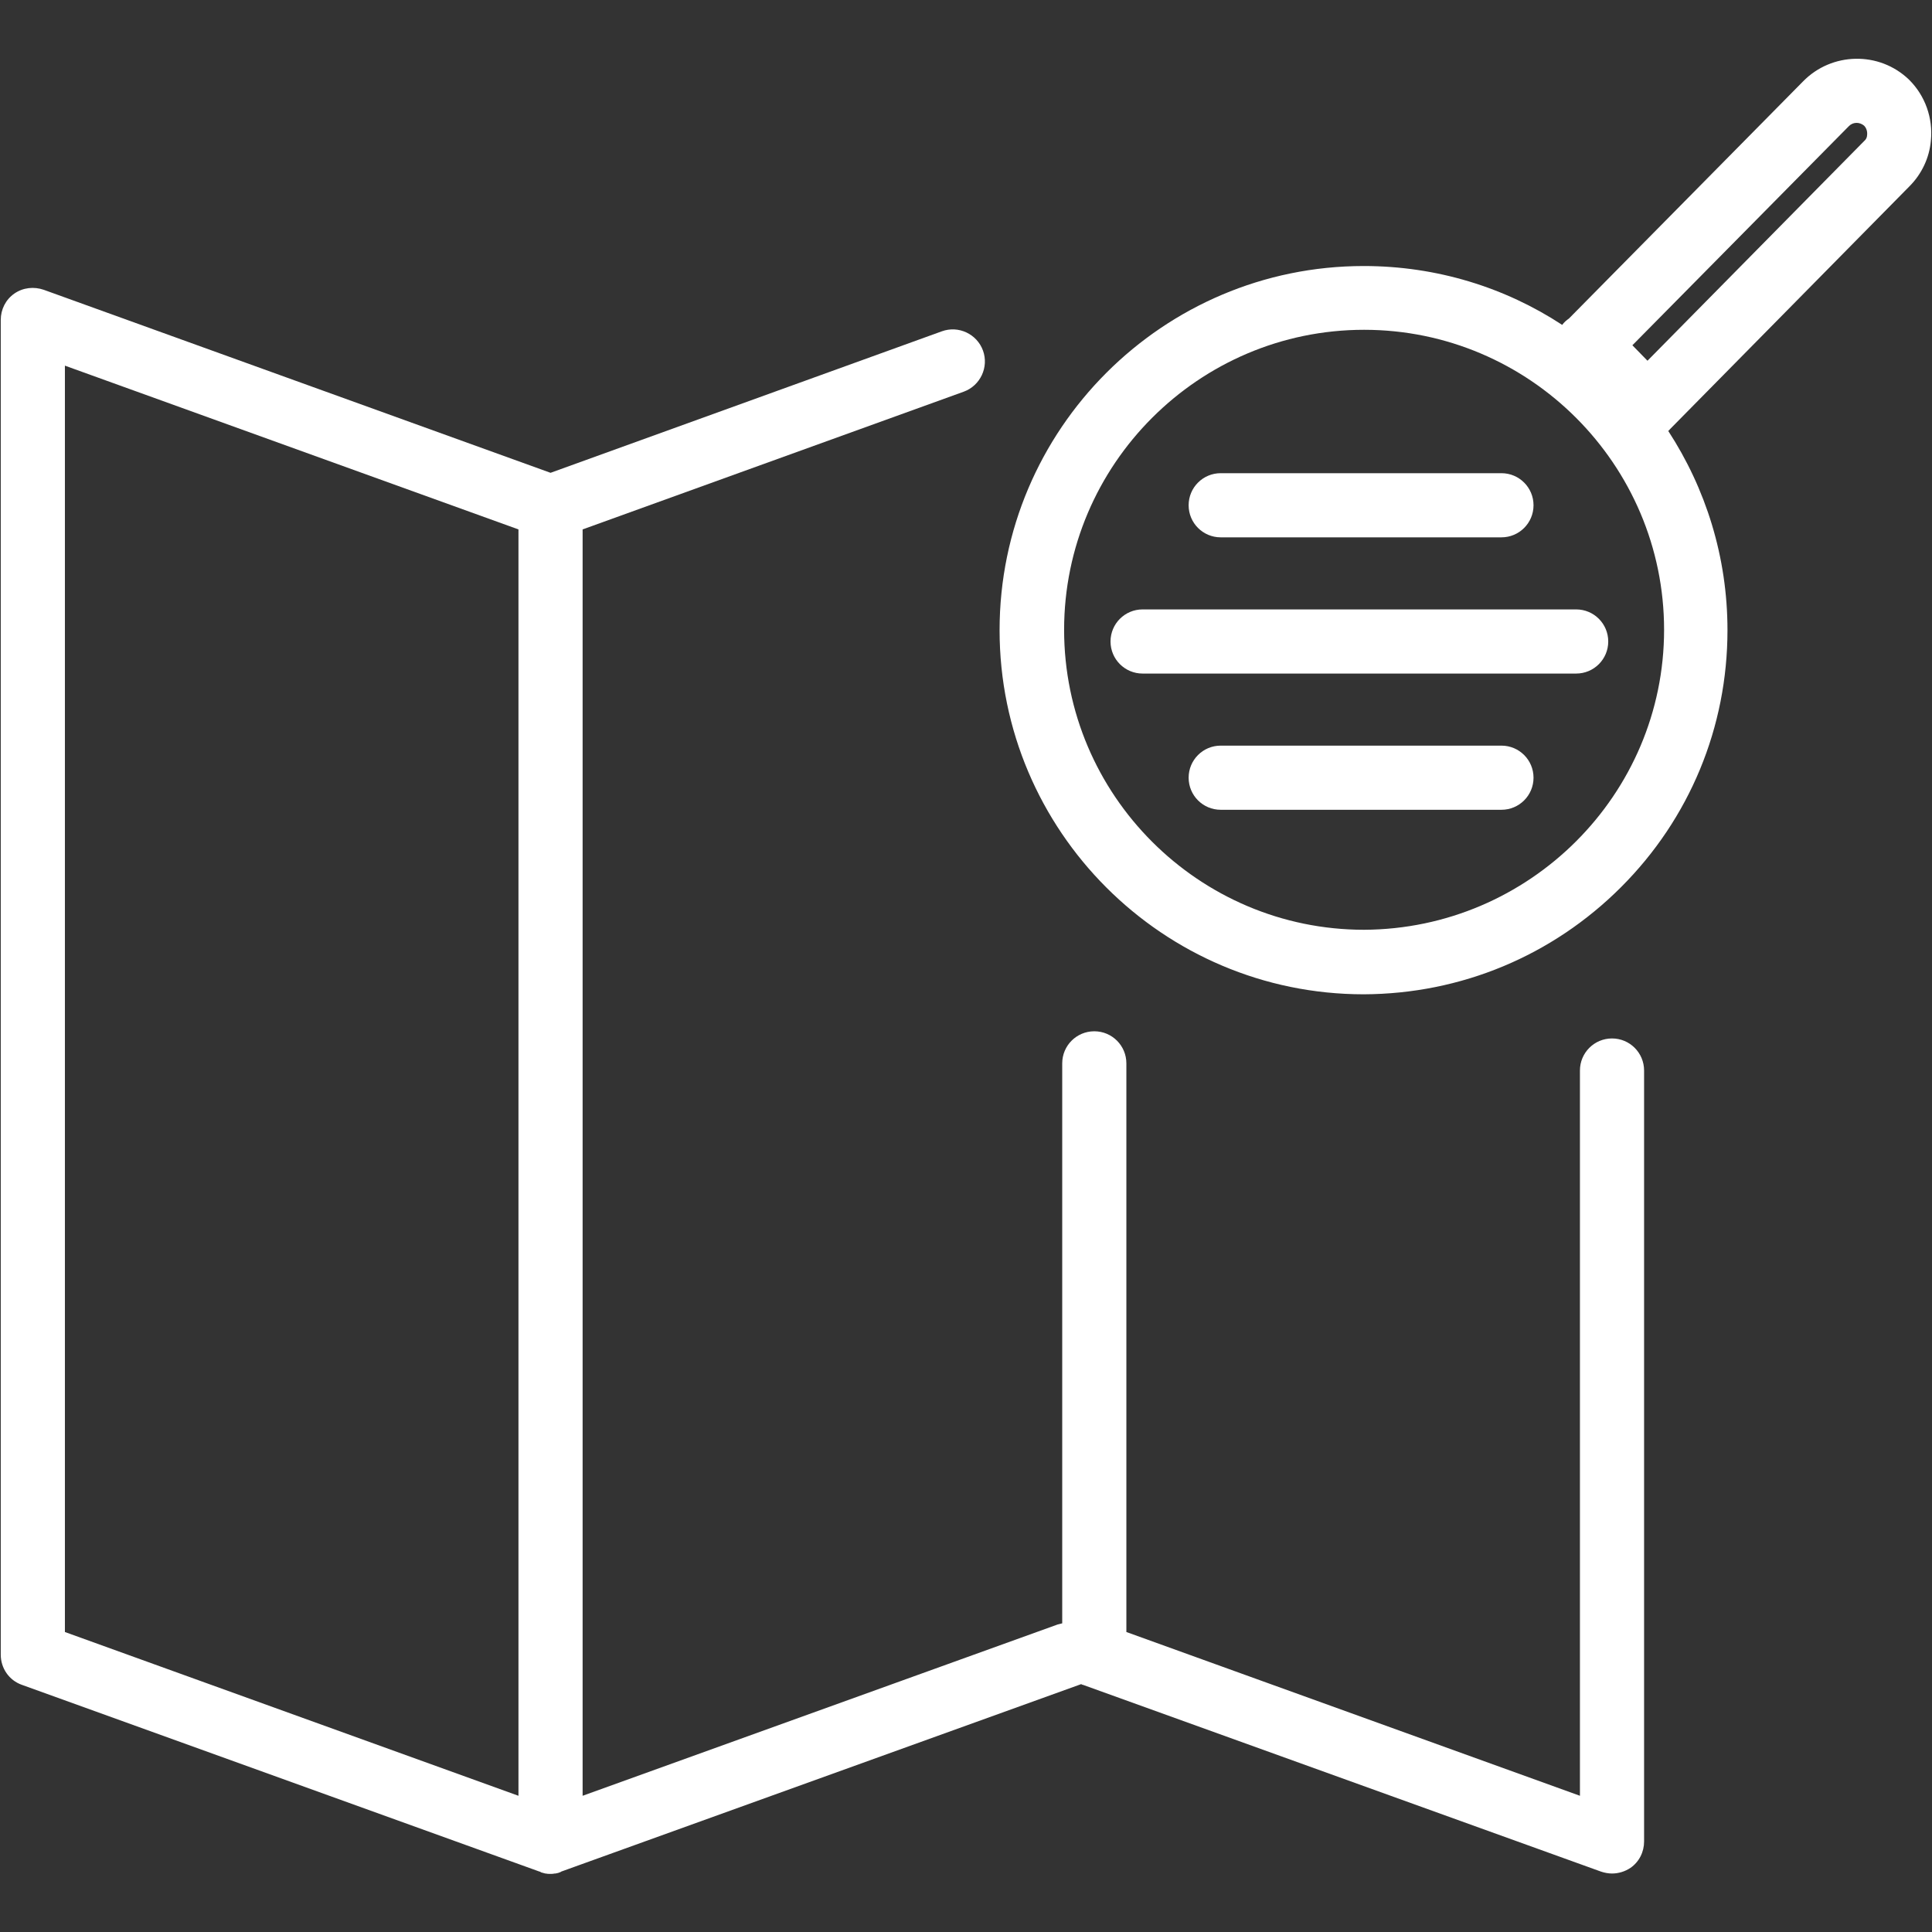 <?xml version="1.0" encoding="UTF-8"?>
<svg xmlns="http://www.w3.org/2000/svg" xmlns:xlink="http://www.w3.org/1999/xlink" version="1.1" id="Calque_1" x="0px" y="0px" viewBox="0 0 512 512" style="enable-background:new 0 0 512 512;" xml:space="preserve">
<rect x="0" y="0" width="512" height="512" fill="#333333" stroke="none"/>
<style type="text/css">
	.st0{fill:#FFFFFF;}
</style>
<g>
	<path class="st0" d="M427.2,275.2c-4.7,0-8.5,3.8-8.5,8.5v192.2l-120.2-43.4V281.8c0-4.7-3.8-8.5-8.5-8.5s-8.5,3.8-8.5,8.5v148.4   c-0.4,0.1-0.8,0.2-1.2,0.3l-125.9,45.4V140.3l101-36.5c4.4-1.6,6.7-6.5,5.1-10.9s-6.5-6.7-10.9-5.1l-103.7,37.5L11.6,76.8   c-2.6-0.9-5.5-0.6-7.8,1s-3.6,4.2-3.6,7v353.7c0,3.6,2.2,6.8,5.6,8L143,496c0.1,0,0.2,0,0.2,0.1c0.1,0,0.1,0,0.2,0.1   c0.4,0.1,0.7,0.2,1.1,0.3h0.1c0.4,0.1,0.8,0.1,1.2,0.1c0,0,0,0,0.1,0c0.4,0,0.7,0,1.1-0.1c0.1,0,0.1,0,0.2,0   c0.4-0.1,0.7-0.1,1.1-0.3c0.1,0,0.1,0,0.2-0.1c0.1,0,0.2,0,0.2-0.1L286,446.5c0.2-0.1,0.4-0.1,0.5-0.2c0.2,0.1,0.3,0.2,0.5,0.2   L424.3,496c0.9,0.3,1.9,0.5,2.9,0.5c1.7,0,3.4-0.5,4.9-1.5c2.3-1.6,3.6-4.2,3.6-7V283.7C435.7,279,431.9,275.2,427.2,275.2z    M17.2,96.9l120.2,43.4v335.6L17.2,432.5V96.9z"></path>
	<path class="st0" d="M323.5,142.4h74.4c4.7,0,8.5-3.8,8.5-8.5s-3.8-8.5-8.5-8.5h-74.4c-4.7,0-8.5,3.8-8.5,8.5   S318.8,142.4,323.5,142.4z"></path>
	<path class="st0" d="M397.9,197.6h-74.4c-4.7,0-8.5,3.8-8.5,8.5s3.8,8.5,8.5,8.5h74.4c4.7,0,8.5-3.8,8.5-8.5   S402.6,197.6,397.9,197.6z"></path>
	<path class="st0" d="M294.3,170c0,4.7,3.8,8.5,8.5,8.5h114.9c4.7,0,8.5-3.8,8.5-8.5s-3.8-8.5-8.5-8.5H302.8   C298.1,161.5,294.3,165.3,294.3,170z"></path>
	<path class="st0" d="M506,21.2l-0.1-0.1c-7.9-7.6-20.5-7.3-28.1,0.5l-62,62.8c-0.7,0.5-1.3,1-1.8,1.7   c-15.1-9.9-33.2-15.6-52.6-15.6c-53.2,0-96.5,43.3-96.5,96.5s43.3,96.5,96.5,96.5c25.8-0.1,50-10.2,68.2-28.4   c18.2-18.2,28.2-42.4,28.2-68.1c0-19.5-5.8-37.6-15.7-52.8c0.1-0.1,0.3-0.2,0.4-0.4L506,49.4c3.3-3.3,5.3-7.6,5.7-12.1   C512.3,31.3,510.2,25.4,506,21.2z M361.5,246.4c-43.8,0-79.5-35.7-79.5-79.5s35.7-79.5,79.5-79.5s79.5,35.7,79.5,79.5   C441,210.6,405.3,246.2,361.5,246.4z M494.8,35.8c0,0.6-0.3,1.2-0.8,1.6l-57.4,58.2l-4-4.1l57.3-58l0.1-0.1c1.1-1.1,2.8-1.1,4-0.1   C494.7,34,494.9,35,494.8,35.8z"></path>
</g>
</svg>
